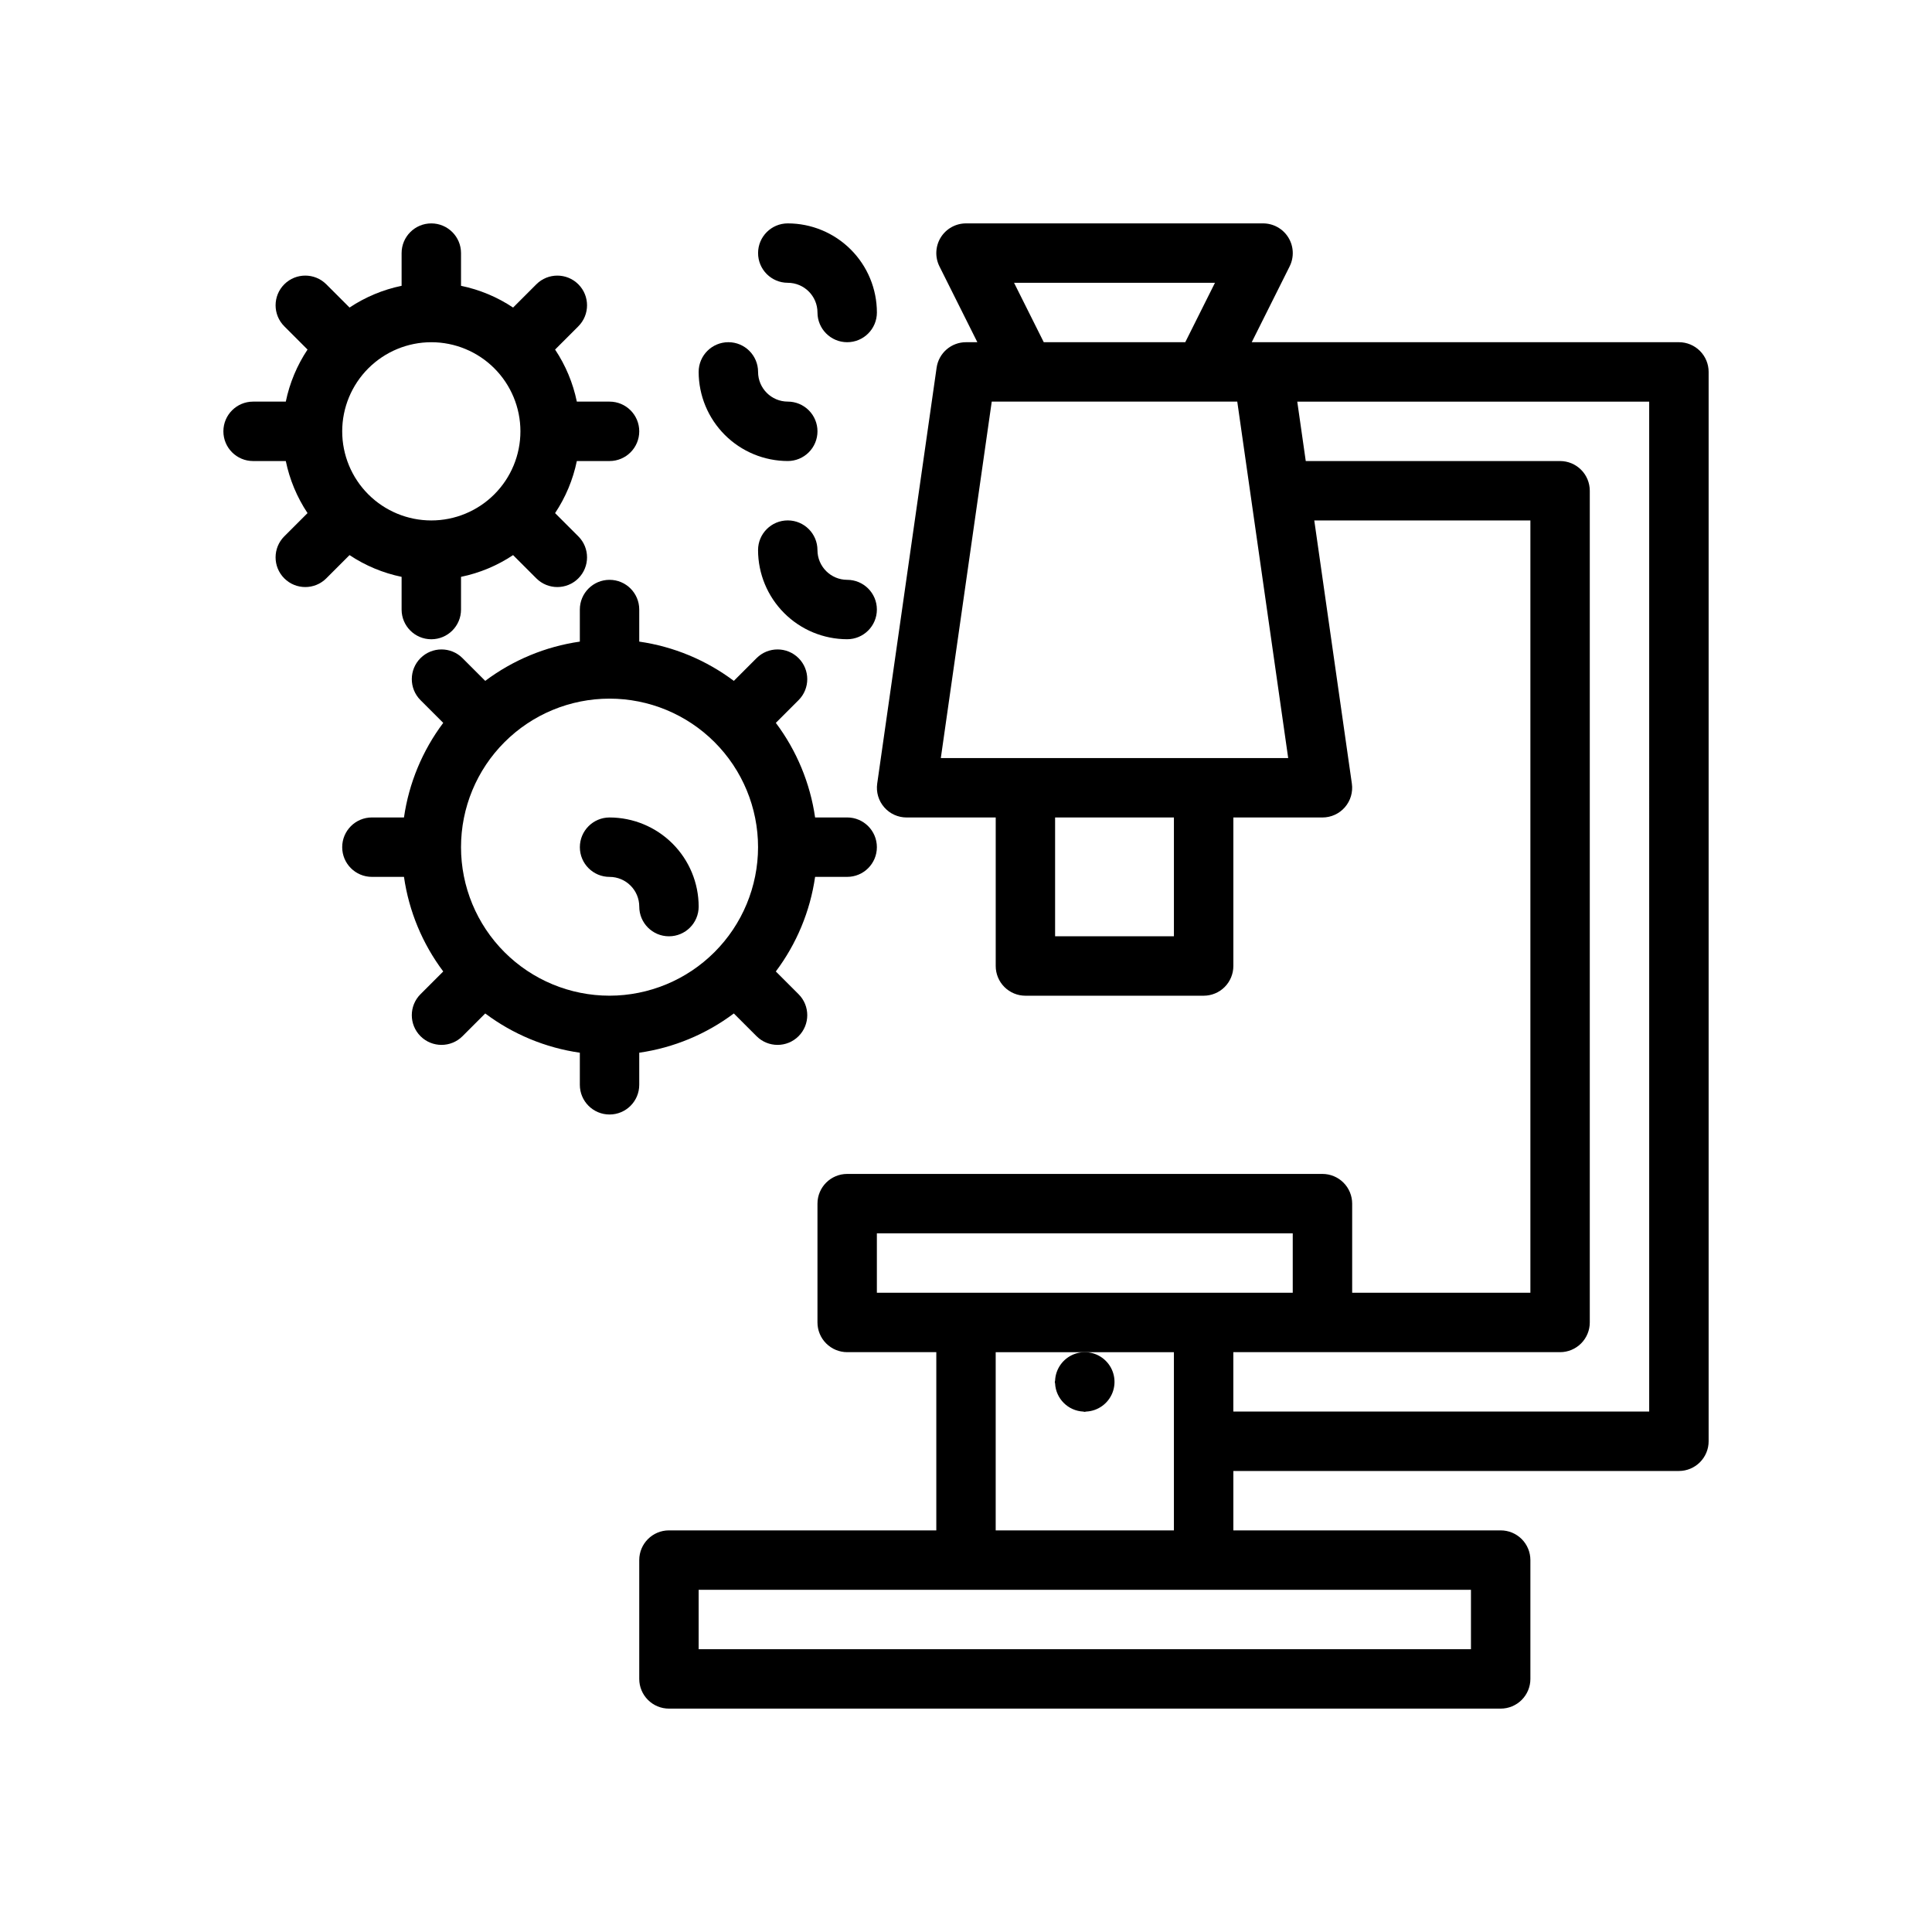 <?xml version="1.0" encoding="UTF-8"?>
<!-- Uploaded to: SVG Repo, www.svgrepo.com, Generator: SVG Repo Mixer Tools -->
<svg fill="#000000" width="800px" height="800px" version="1.1" viewBox="144 144 512 512" xmlns="http://www.w3.org/2000/svg">
 <g>
  <path d="m588.93 234.69h-113.21l10.047-20.094v-0.004c1.219-2.438 1.09-5.336-0.348-7.66-1.434-2.32-3.969-3.731-6.695-3.731h-78.719c-2.731 0-5.262 1.41-6.699 3.731-1.434 2.324-1.562 5.223-0.344 7.66l10.047 20.098h-3.004c-3.918-0.004-7.238 2.879-7.793 6.754l-15.742 110.21v0.004c-0.324 2.258 0.348 4.547 1.844 6.269 1.492 1.727 3.664 2.715 5.945 2.715h23.617v39.363c0 2.086 0.828 4.09 2.305 5.566 1.477 1.477 3.481 2.305 5.566 2.305h47.234c2.086 0 4.09-0.828 5.566-2.305 1.473-1.477 2.305-3.481 2.305-5.566v-39.363h23.617-0.004c2.285 0 4.453-0.988 5.949-2.715 1.496-1.723 2.168-4.012 1.844-6.269l-9.961-69.734h57.273v204.67h-47.23v-23.613c0-2.09-0.832-4.094-2.309-5.566-1.473-1.477-3.477-2.309-5.566-2.309h-125.95c-4.348 0-7.875 3.527-7.875 7.875v31.488-0.004c0 2.09 0.832 4.094 2.309 5.566 1.477 1.477 3.477 2.309 5.566 2.309h23.617v47.23h-70.852c-4.348 0-7.871 3.523-7.871 7.871v31.488c0 2.09 0.828 4.09 2.305 5.566 1.477 1.477 3.481 2.309 5.566 2.309h220.42c2.086 0 4.09-0.832 5.566-2.309 1.477-1.477 2.305-3.477 2.305-5.566v-31.488c0-2.086-0.828-4.09-2.305-5.566-1.477-1.477-3.481-2.305-5.566-2.305h-70.848v-15.742h118.08c2.09 0 4.09-0.832 5.566-2.309 1.477-1.477 2.309-3.477 2.309-5.566v-283.39c0-2.09-0.832-4.09-2.309-5.566-1.477-1.477-3.477-2.305-5.566-2.305zm-122.95-15.746-7.871 15.742-37.5 0.004-7.871-15.742zm-10.879 173.18h-31.488v-31.488h31.488zm7.871-47.23h-69.645l13.496-94.465h65.066l4.43 31.004 9.066 63.461zm70.848 220.42v15.742h-204.67v-15.742h204.68zm-125.95-15.746v-47.23h47.23v47.23zm55.105-62.977h-86.594v-15.742h110.21v15.742zm118.08 31.488h-110.21v-15.742h86.59c2.09 0 4.09-0.832 5.566-2.309 1.477-1.473 2.309-3.477 2.309-5.566v-220.41c0-2.09-0.832-4.09-2.309-5.566-1.477-1.477-3.477-2.305-5.566-2.305h-67.395l-2.25-15.742 93.262-0.004z"/>
  <path d="m368.51 297.66c-4.348-0.008-7.867-3.527-7.875-7.875 0-4.348-3.523-7.871-7.871-7.871s-7.871 3.523-7.871 7.871c0.008 6.262 2.496 12.266 6.926 16.691 4.426 4.43 10.43 6.918 16.691 6.926 4.348 0 7.871-3.523 7.871-7.871s-3.523-7.871-7.871-7.871z"/>
  <path d="m360.64 258.3c0-2.086-0.828-4.09-2.305-5.566-1.477-1.477-3.477-2.305-5.566-2.305-4.344-0.004-7.867-3.527-7.871-7.871 0-4.348-3.523-7.871-7.871-7.871-4.348 0-7.875 3.523-7.875 7.871 0.008 6.262 2.5 12.262 6.926 16.691 4.43 4.426 10.43 6.918 16.691 6.926 2.09 0 4.09-0.832 5.566-2.309 1.477-1.477 2.305-3.477 2.305-5.566z"/>
  <path d="m352.77 203.2c-4.348 0-7.871 3.523-7.871 7.871 0 4.348 3.523 7.871 7.871 7.871 4.348 0.008 7.867 3.527 7.871 7.871 0 4.348 3.527 7.875 7.875 7.875 4.348 0 7.871-3.527 7.871-7.875-0.008-6.262-2.496-12.262-6.926-16.691-4.426-4.426-10.43-6.918-16.691-6.922z"/>
  <path d="m211.07 266.18h8.668c1.016 4.926 2.973 9.609 5.762 13.797l-6.16 6.16h-0.004c-3.07 3.074-3.07 8.059 0 11.133 3.074 3.074 8.059 3.074 11.133 0l6.16-6.16h0.004c4.184 2.789 8.871 4.746 13.797 5.762v8.668c0 4.348 3.523 7.871 7.871 7.871 4.348 0 7.875-3.523 7.875-7.871v-8.668c4.926-1.016 9.609-2.973 13.797-5.762l6.16 6.16c3.074 3.074 8.059 3.074 11.133 0s3.074-8.059 0-11.129l-6.16-6.16v-0.004c2.789-4.188 4.746-8.871 5.762-13.797h8.668c4.348 0 7.871-3.527 7.871-7.875 0-4.348-3.523-7.871-7.871-7.871h-8.668c-1.016-4.926-2.973-9.613-5.762-13.797l6.16-6.16v-0.004c3.074-3.074 3.074-8.059 0-11.129-3.074-3.074-8.059-3.074-11.129 0l-6.16 6.16h-0.004c-4.188-2.789-8.871-4.746-13.797-5.762v-8.668c0-4.348-3.527-7.871-7.875-7.871-4.348 0-7.871 3.523-7.871 7.871v8.668c-4.926 1.016-9.613 2.973-13.797 5.762l-6.164-6.164c-3.074-3.07-8.059-3.07-11.129 0-3.074 3.074-3.074 8.059 0 11.133l6.16 6.16v0.004c-2.789 4.184-4.746 8.871-5.762 13.797h-8.668c-4.348 0-7.871 3.523-7.871 7.871 0 4.348 3.523 7.875 7.871 7.875zm47.23-31.488c6.266 0 12.273 2.488 16.699 6.914 4.43 4.43 6.918 10.438 6.918 16.699 0 6.266-2.488 12.273-6.918 16.699-4.426 4.43-10.434 6.918-16.699 6.918-6.262 0-12.27-2.488-16.699-6.918-4.426-4.426-6.914-10.434-6.914-16.699 0.004-6.262 2.496-12.262 6.922-16.691 4.43-4.426 10.43-6.918 16.691-6.922z"/>
  <path d="m305.54 360.64c-4.348 0-7.871 3.527-7.871 7.875 0 4.348 3.523 7.871 7.871 7.871 4.344 0.004 7.867 3.527 7.871 7.871 0 4.348 3.523 7.871 7.871 7.871s7.871-3.523 7.871-7.871c-0.004-6.262-2.496-12.262-6.922-16.691-4.43-4.426-10.43-6.918-16.691-6.926z"/>
  <path d="m368.51 376.38c4.348 0 7.871-3.523 7.871-7.871 0-4.348-3.523-7.875-7.871-7.875h-8.5c-1.312-9.094-4.891-17.715-10.406-25.066l6.023-6.023c3.074-3.074 3.074-8.059 0-11.133-3.074-3.074-8.055-3.074-11.129 0l-6.027 6.027c-7.348-5.519-15.969-9.098-25.066-10.406v-8.5c0-4.348-3.523-7.871-7.871-7.871s-7.871 3.523-7.871 7.871v8.5c-9.098 1.309-17.719 4.887-25.07 10.406l-6.023-6.023v-0.004c-3.074-3.074-8.059-3.074-11.133 0-3.074 3.074-3.074 8.059 0 11.133l6.023 6.023h0.004c-5.519 7.352-9.098 15.973-10.406 25.066h-8.5c-4.348 0-7.871 3.527-7.871 7.875 0 4.348 3.523 7.871 7.871 7.871h8.5c1.309 9.098 4.887 17.719 10.406 25.066l-6.027 6.027c-3.074 3.07-3.074 8.055 0 11.129s8.059 3.074 11.133 0l6.023-6.023c7.352 5.516 15.973 9.094 25.07 10.402v8.504c0 4.348 3.523 7.871 7.871 7.871s7.871-3.523 7.871-7.871v-8.504c9.098-1.309 17.719-4.887 25.066-10.402l6.023 6.023h0.004c3.074 3.074 8.055 3.074 11.129 0 3.074-3.074 3.074-8.059 0-11.129l-6.023-6.023v-0.004c5.516-7.348 9.094-15.969 10.406-25.066zm-62.977 31.488c-10.441 0-20.453-4.148-27.832-11.527-7.383-7.383-11.527-17.395-11.527-27.832 0-10.441 4.144-20.453 11.527-27.832 7.379-7.383 17.391-11.531 27.832-11.531 10.438 0 20.449 4.148 27.832 11.531 7.379 7.379 11.527 17.391 11.527 27.832-0.012 10.434-4.164 20.438-11.543 27.816-7.379 7.379-17.383 11.531-27.816 11.543z"/>
  <path d="m423.61 509.87c-0.008 0.133-0.078 0.242-0.078 0.379 0 0.133 0.07 0.246 0.078 0.379 0.203 4.027 3.426 7.25 7.457 7.453 0.133 0.008 0.242 0.078 0.379 0.078 0.133 0 0.246-0.07 0.379-0.078 3.117-0.137 5.863-2.102 6.996-5.012 1.133-2.91 0.438-6.215-1.773-8.426-2.207-2.207-5.512-2.902-8.422-1.77-2.91 1.133-4.879 3.875-5.016 6.996z"/>
 </g>
</svg>